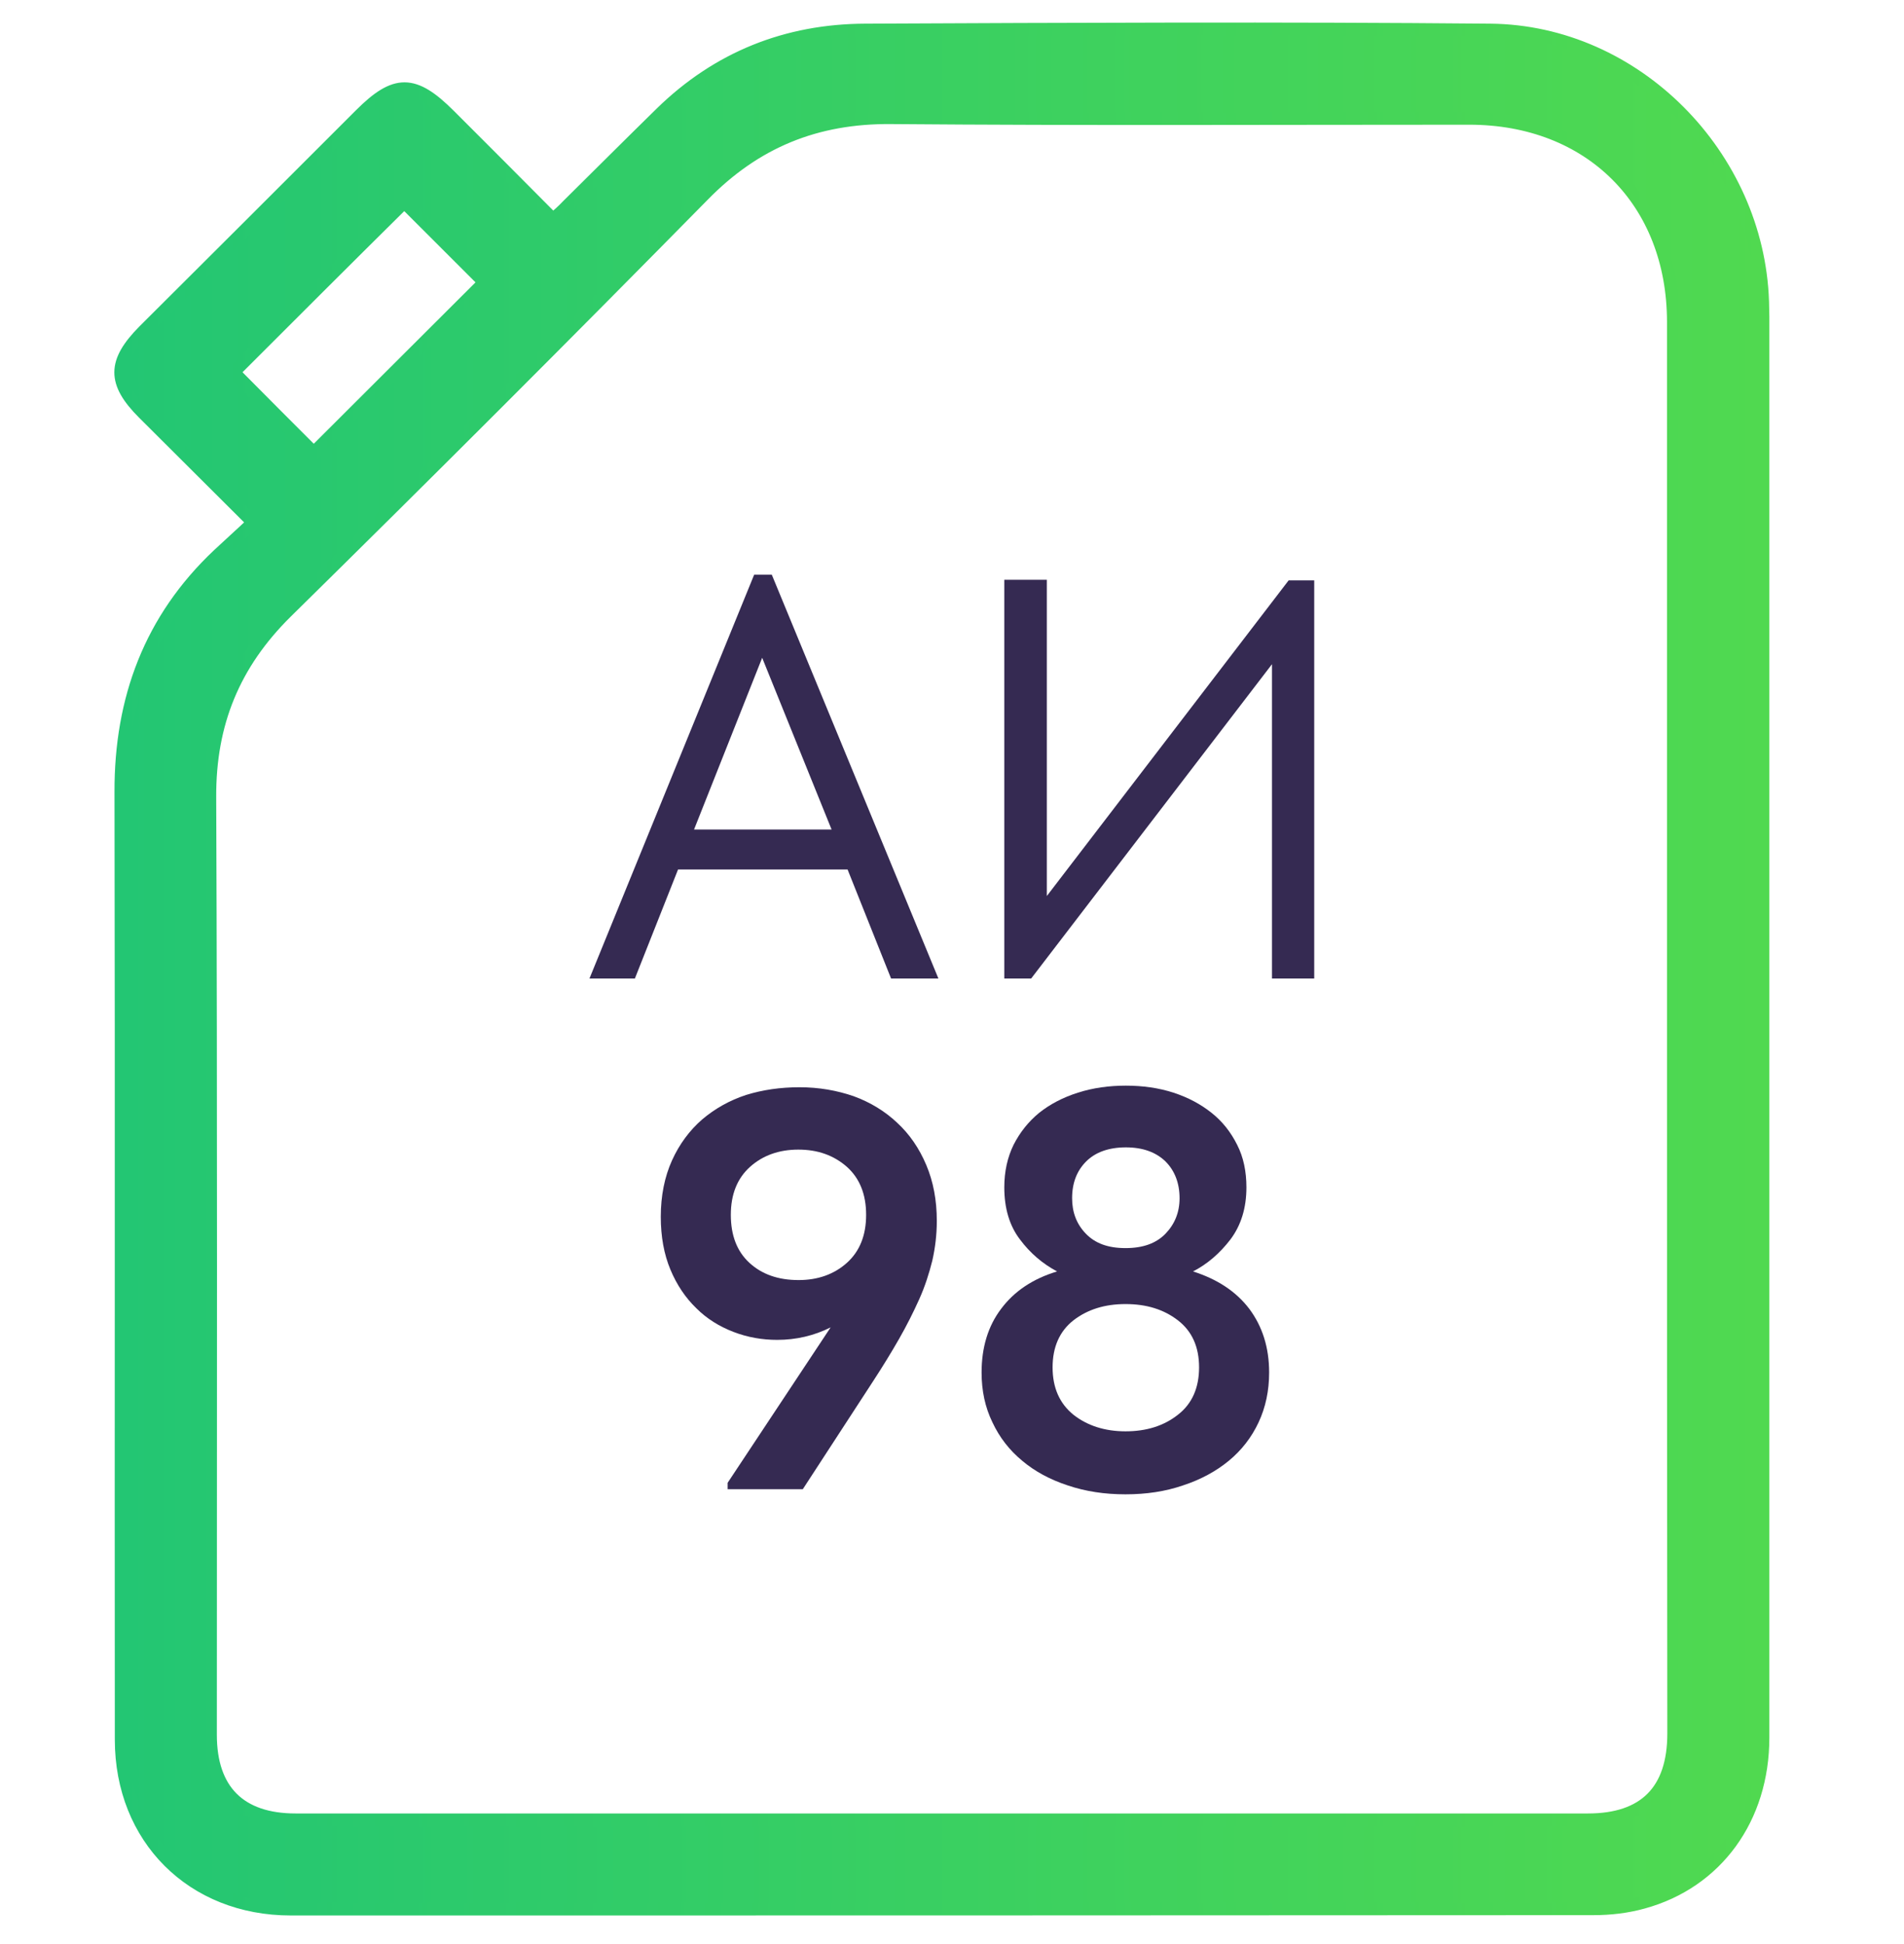 <?xml version="1.0" encoding="UTF-8"?> <svg xmlns:serif="http://www.serif.com/" xmlns="http://www.w3.org/2000/svg" xmlns:xlink="http://www.w3.org/1999/xlink" version="1.1" id="Слой_1" x="0px" y="0px" width="595.3px" height="608px" viewBox="0 0 595.3 608" style="enable-background:new 0 0 595.3 608;" xml:space="preserve"> <style type="text/css"> .st0{fill:url(#SVGID_1_);stroke:url(#SVGID_00000111185318864139244030000007669315127869684868_);stroke-width:4;stroke-miterlimit:10;} .st1{enable-background:new ;} .st2{fill:#352A52;} </style> <g> <linearGradient id="SVGID_1_" gradientUnits="userSpaceOnUse" x1="37.75" y1="304.863" x2="551.2" y2="304.863" gradientTransform="matrix(1 0 0 -1 0 607.89)"> <stop offset="0" style="stop-color:#23C673"></stop> <stop offset="1" style="stop-color:#50D950"></stop> </linearGradient> <linearGradient id="SVGID_00000074426850681545905590000000407840935686036377_" gradientUnits="userSpaceOnUse" x1="35.75" y1="304.863" x2="553.2" y2="304.863" gradientTransform="matrix(1 0 0 -1 0 607.89)"> <stop offset="0" style="stop-color:#23C673"></stop> <stop offset="1" style="stop-color:#50D950"></stop> </linearGradient> <path style="fill:url(#SVGID_1_);stroke:url(#SVGID_00000074426850681545905590000000407840935686036377_);stroke-width:4;stroke-miterlimit:10;" d=" M79.2,163.4c-12-12-23.2-23.1-34.3-34.2c-9.6-9.6-9.5-16,0.1-25.7C67.6,81,90.2,58.4,112.7,35.9c10.9-10.9,16.7-10.9,27.8,0.2 c10.7,10.7,21.4,21.4,32.4,32.5c1.7-1.5,3.1-2.7,4.4-4.1c9.8-9.7,19.6-19.5,29.4-29.1C224.5,18,246,9.5,270.5,9.4 c65.1-0.3,130.3-0.6,195.4,0c45.5,0.4,83.7,39.3,85.2,84.9c0,1.6,0.1,3.1,0.1,4.7c0,148.1,0,296.3,0,444.4 c0,25.2-14.5,45.2-37.5,51.5c-5,1.4-10.3,2-15.5,2C362.3,597,226.6,597,90.9,597c-30.8,0-53-22.2-53-53 c-0.1-98.8,0.1-197.5-0.1-296.3c-0.1-29.1,9.2-54.1,30.5-74.2C71.7,170.3,75.2,167.2,79.2,163.4z M523.2,320 c0-73.1,0-146.2,0-219.3c0-37.7-26-63.7-63.8-63.7c-60.3,0-120.5,0.3-180.8-0.2c-23.4-0.2-42.4,7.5-58.8,24.3 c-43.1,43.8-86.5,87.2-130.3,130.3c-16.4,16.2-24,34.8-23.9,57.8c0.4,97.8,0.2,195.6,0.2,293.3c0,17.4,9.2,26.6,26.6,26.6 c134.7,0,269.4,0,404.1,0c17.7,0,26.8-9.1,26.8-27C523.2,468.1,523.2,394,523.2,320z M98.1,141.6c18-18,36.1-36,53.4-53.3 c-8.2-8.2-16.9-16.9-25.1-25.1C108.7,80.7,90.7,98.7,73,116.4C81.3,124.8,90,133.5,98.1,141.6z"></path> </g> <g class="st1"> <path class="st2" d="M235.8,179.7h5.5L293.4,306h-14.8L265,271.9h-53L198.5,306h-14.2L235.8,179.7z M217,259.4h43l-21.7-53.7 L217,259.4z"></path> <path class="st2" d="M314.1,181.3h13.2v98.9l75.6-98.7h8V306h-13.2v-98.3L322.4,306h-8.4V181.3z"></path> </g> <g class="st1"> <path class="st2" d="M250,340c6,0,11.7,1,16.9,2.8c5.2,1.9,9.8,4.7,13.6,8.3c3.9,3.6,6.9,8,9.1,13.2c2.2,5.2,3.3,11,3.3,17.5 c0,4.3-0.5,8.4-1.4,12.4c-1,4-2.3,8.1-4.1,12.1c-1.8,4-3.9,8.2-6.3,12.4c-2.4,4.2-5.1,8.6-8.1,13.2L251,465.7h-23.5v-2l32.2-48.6 c-5.2,2.6-10.8,3.9-16.7,3.9c-4.7,0-9.3-0.8-13.7-2.5c-4.4-1.7-8.3-4.1-11.6-7.4c-3.4-3.3-6.1-7.3-8.1-12.1c-2-4.8-3-10.3-3-16.5 c0-6.6,1.2-12.5,3.5-17.6c2.3-5.1,5.5-9.4,9.4-12.8c4-3.4,8.6-6,13.8-7.7C238.5,340.8,244,340,250,340z M249.6,359.5 c-6,0-11.1,1.8-15.1,5.4c-4,3.6-6,8.6-6,15s1.9,11.4,5.8,15c3.9,3.6,9,5.4,15.4,5.4c6,0,11.1-1.8,15.1-5.4c4-3.6,6-8.6,6-15 s-2-11.4-6-15C260.7,361.3,255.7,359.5,249.6,359.5z"></path> <path class="st2" d="M351.9,467.3c-6.5,0-12.5-0.9-18.1-2.8c-5.5-1.8-10.3-4.4-14.2-7.7c-4-3.3-7.1-7.3-9.3-12 c-2.3-4.7-3.4-9.9-3.4-15.6c0-7.8,2-14.5,6.1-19.9c4.1-5.5,9.9-9.4,17.5-11.7c-4.5-2.4-8.4-5.7-11.6-10c-3.3-4.3-4.9-9.8-4.9-16.3 c0-5,1-9.4,2.9-13.3c2-3.9,4.6-7.2,8-10c3.4-2.7,7.4-4.8,12.1-6.3c4.7-1.5,9.7-2.2,15-2.2c5.3,0,10.3,0.7,14.9,2.2 c4.6,1.5,8.5,3.6,11.9,6.3c3.4,2.7,6,6,8,10c2,3.9,2.9,8.4,2.9,13.3c0,6.5-1.7,11.9-5,16.3c-3.3,4.3-7.2,7.7-11.7,10 c7.6,2.4,13.5,6.3,17.6,11.7c4.1,5.5,6.2,12.1,6.2,19.9c0,5.7-1.1,10.9-3.3,15.6c-2.2,4.7-5.3,8.7-9.3,12c-4,3.3-8.8,5.9-14.3,7.7 C364.4,466.4,358.4,467.3,351.9,467.3z M351.9,447.6c6.5,0,12-1.7,16.4-5.2c4.4-3.4,6.6-8.4,6.6-14.8c0-6.4-2.2-11.3-6.6-14.7 c-4.4-3.4-9.8-5.1-16.4-5.1c-6.5,0-11.9,1.7-16.3,5.1c-4.3,3.4-6.5,8.3-6.5,14.7c0,6.4,2.2,11.3,6.5,14.8 C339.9,445.8,345.4,447.6,351.9,447.6z M351.9,390.3c5.5,0,9.6-1.5,12.5-4.5c2.9-3,4.4-6.7,4.4-11.1c0-4.7-1.5-8.6-4.4-11.5 c-3-2.9-7.1-4.4-12.4-4.4c-5.3,0-9.5,1.5-12.4,4.4c-2.9,2.9-4.4,6.7-4.4,11.5c0,4.4,1.4,8.1,4.3,11.1S346.4,390.3,351.9,390.3z"></path> </g> </svg> 